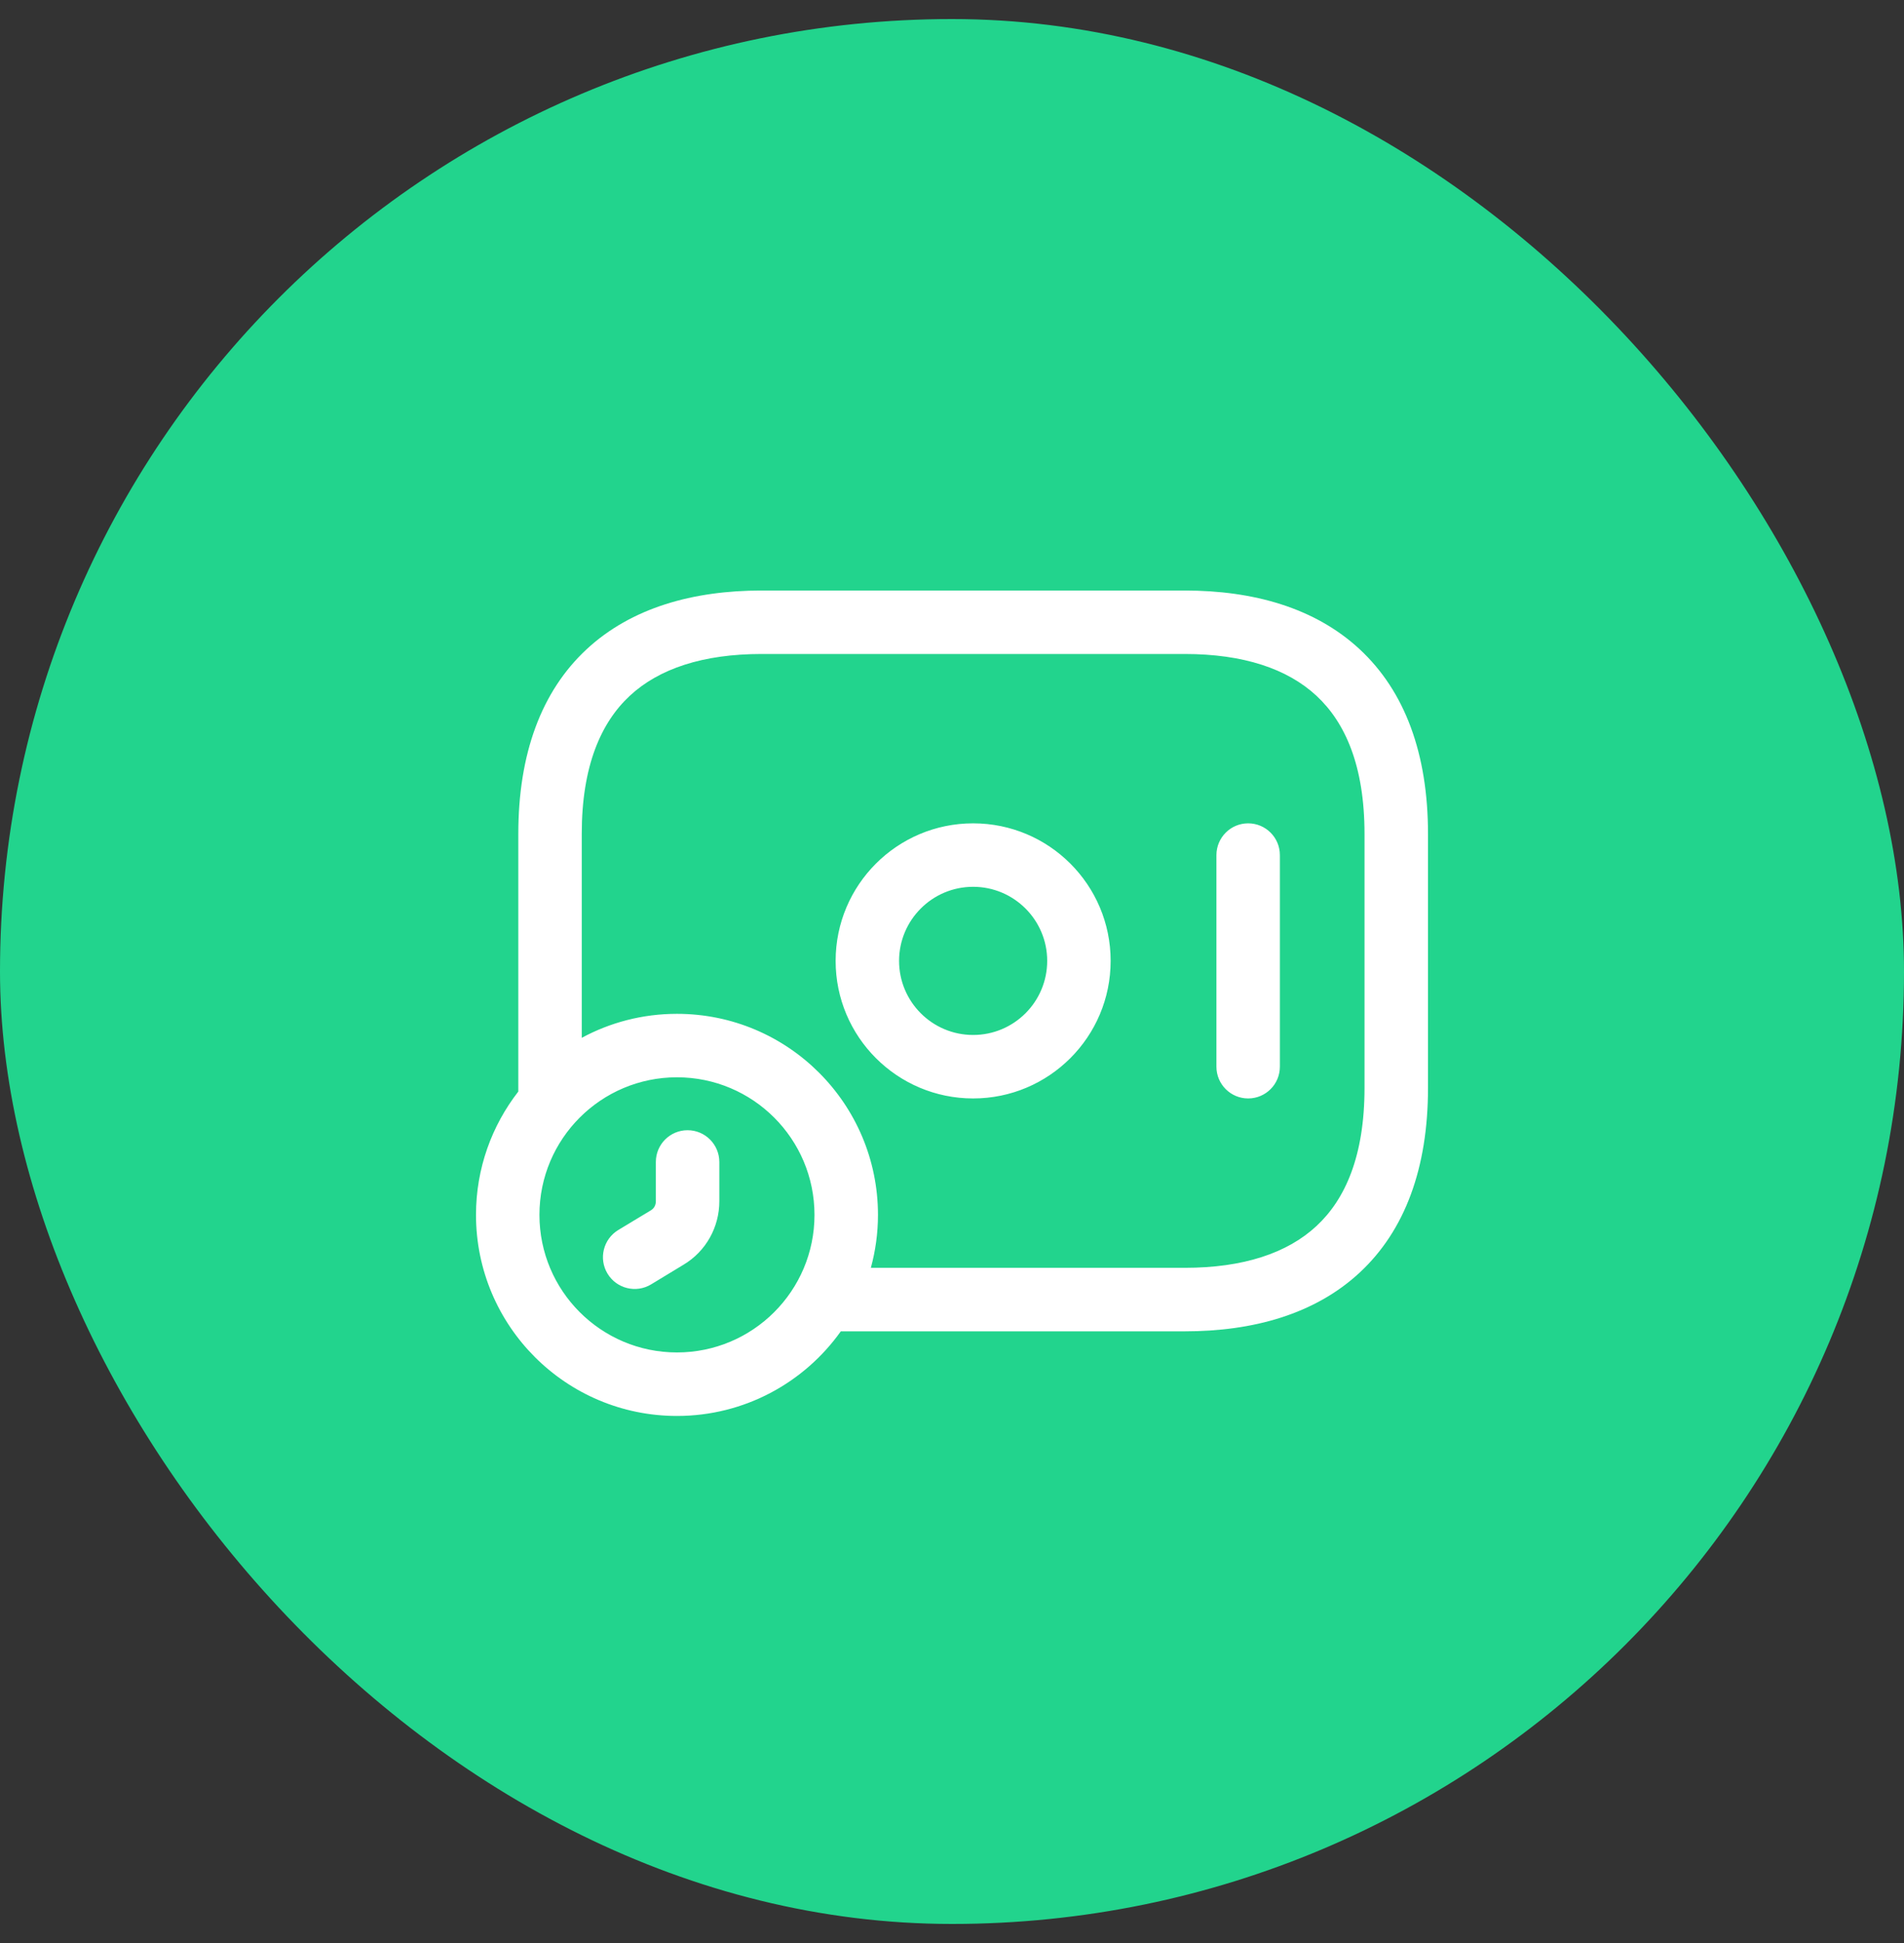 <?xml version="1.0" encoding="UTF-8"?> <svg xmlns="http://www.w3.org/2000/svg" width="50" height="51" viewBox="0 0 50 51" fill="none"><rect x="0" y="0" width="50" height="51" fill="#333333" stroke="none"/><rect y="0.5" width="50" height="50" rx="25" fill="#22D48D"></rect><path d="M31.111 15.5C32.906 15.5 34.528 15.949 35.706 17.042C36.895 18.146 37.5 19.786 37.5 21.889V28.556C37.5 30.659 36.895 32.299 35.706 33.403C34.528 34.496 32.906 34.945 31.111 34.945H22.08C21.123 36.289 19.553 37.166 17.777 37.166C14.863 37.166 12.5 34.803 12.5 31.888C12.5 30.668 12.916 29.545 13.611 28.651V21.889C13.611 19.786 14.216 18.146 15.405 17.042C16.583 15.949 18.206 15.5 20 15.5H31.111ZM17.777 28.277C15.783 28.277 14.166 29.894 14.166 31.888C14.166 33.882 15.783 35.499 17.777 35.499C19.772 35.499 21.389 33.882 21.389 31.888C21.388 29.894 19.772 28.277 17.777 28.277ZM18.056 29.666C18.516 29.666 18.889 30.039 18.89 30.499V31.533C18.89 32.201 18.546 32.844 17.942 33.201L17.099 33.712C16.705 33.951 16.192 33.825 15.954 33.431C15.716 33.037 15.842 32.525 16.235 32.286L17.08 31.776L17.093 31.768C17.17 31.723 17.223 31.637 17.223 31.533V30.499C17.223 30.039 17.596 29.666 18.056 29.666ZM20 17.166C18.461 17.166 17.306 17.551 16.539 18.263C15.784 18.965 15.277 20.104 15.277 21.889V27.241C16.021 26.839 16.873 26.611 17.777 26.611C20.692 26.611 23.055 28.973 23.056 31.888C23.056 32.369 22.99 32.835 22.869 33.278H31.111C32.65 33.278 33.805 32.893 34.571 32.181C35.327 31.48 35.833 30.341 35.833 28.556V21.889C35.833 20.103 35.327 18.965 34.571 18.263C33.805 17.552 32.65 17.166 31.111 17.166H20ZM25.555 21.611C27.549 21.611 29.166 23.227 29.166 25.221C29.166 27.215 27.549 28.832 25.555 28.832C23.561 28.832 21.944 27.215 21.944 25.221C21.945 23.227 23.561 21.611 25.555 21.611ZM32.777 21.611C33.237 21.611 33.61 21.984 33.61 22.444V27.999C33.61 28.46 33.237 28.832 32.777 28.832C32.317 28.832 31.944 28.459 31.944 27.999V22.444C31.945 21.984 32.317 21.611 32.777 21.611ZM25.555 23.277C24.481 23.277 23.611 24.148 23.61 25.221C23.61 26.295 24.481 27.166 25.555 27.166C26.629 27.166 27.5 26.295 27.5 25.221C27.5 24.148 26.628 23.277 25.555 23.277Z" fill="white"></path></svg> 